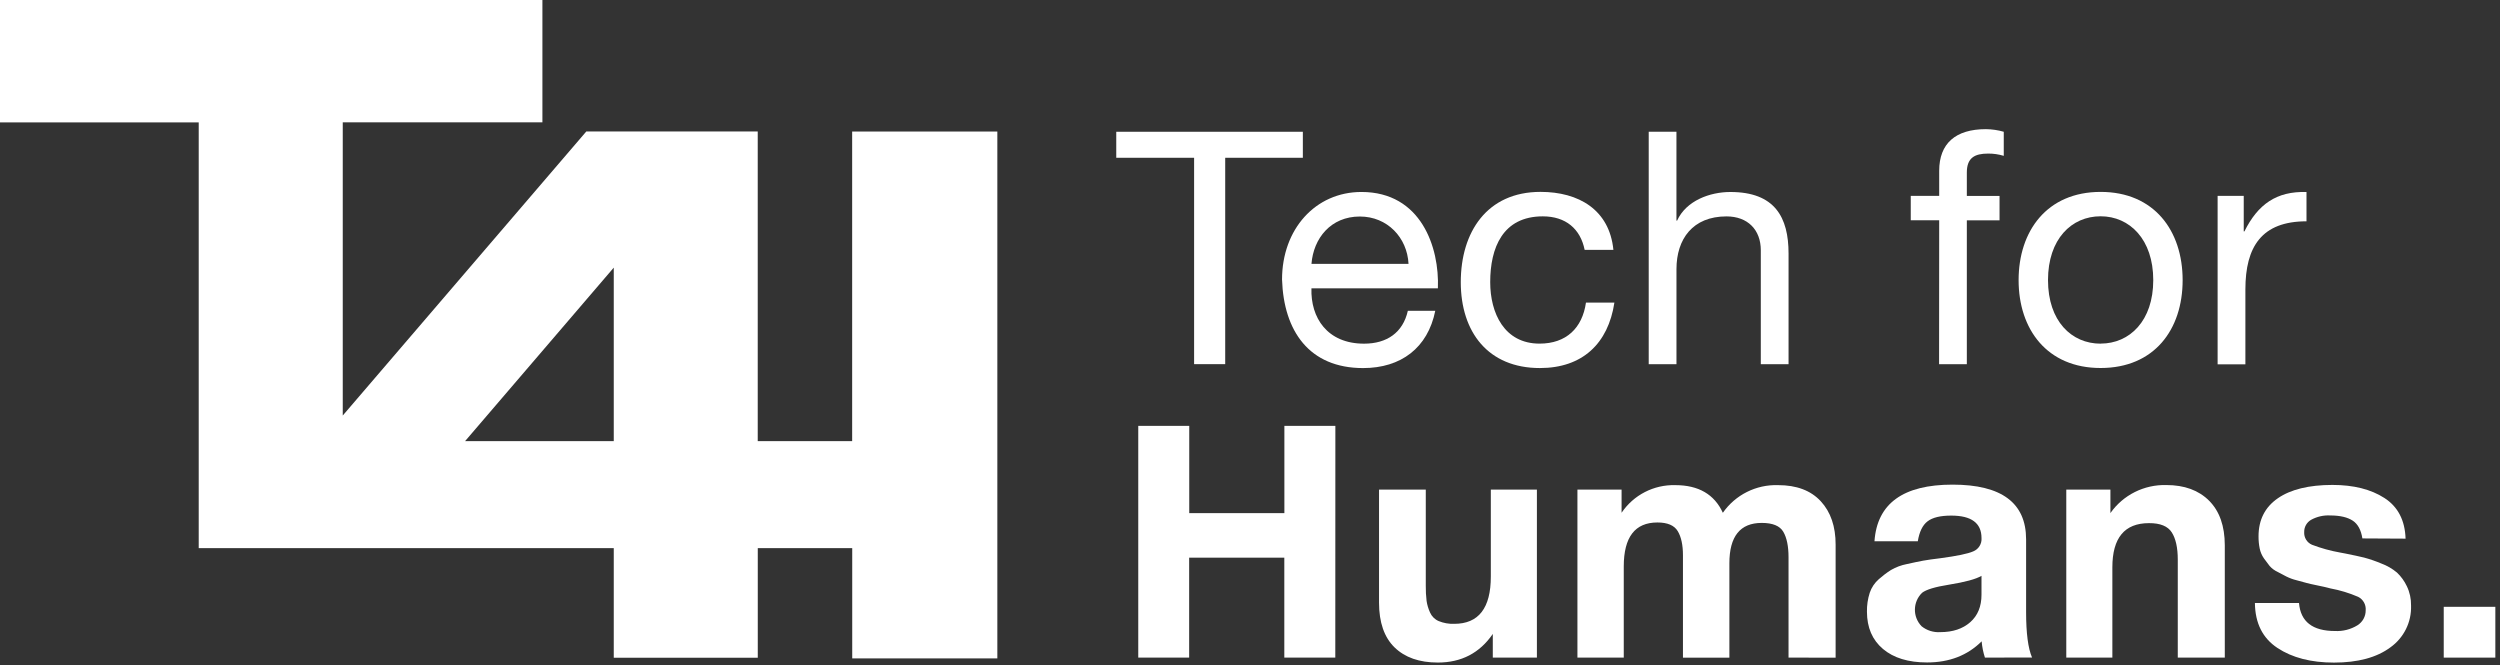 <?xml version="1.0" encoding="utf-8"?>
<svg xmlns="http://www.w3.org/2000/svg" fill="none" height="100%" overflow="visible" preserveAspectRatio="none" style="display: block;" viewBox="0 0 109 29" width="100%">
<rect x="0" y="0" width="109" height="29" fill="#333333" stroke="none"/>
<g id="Group 2">
<path d="M20.278 19.233H26.76V11.669L20.278 19.233ZM37.157 28.707V23.899H33.039V28.678H26.76V23.899H8.664V5.338H0V0H23.649V5.333H14.944V18.117L25.564 5.731H33.037V19.233H37.154V5.734H43.484V28.705H37.157V28.707Z" fill="white" id="Vector"/>
<path d="M52.063 15.877V6.879H48.669V5.745H56.804V6.879H53.419V15.877H52.063Z" fill="white" id="Vector_2"/>
<path d="M61.412 11.506C61.354 10.357 60.487 9.44 59.29 9.44C58.02 9.44 57.266 10.392 57.18 11.506H61.412ZM62.578 13.55C62.252 15.168 61.083 16.048 59.431 16.048C57.079 16.048 55.969 14.43 55.897 12.188C55.897 9.992 57.351 8.37 59.36 8.37C61.968 8.37 62.764 10.796 62.692 12.57H57.179C57.137 13.848 57.864 14.984 59.473 14.984C60.47 14.984 61.169 14.5 61.382 13.55H62.578Z" fill="white" id="Vector_3"/>
<path d="M69.091 10.895C68.905 9.974 68.263 9.433 67.267 9.433C65.514 9.433 64.973 10.811 64.973 12.301C64.973 13.649 65.585 14.982 67.124 14.982C68.291 14.982 68.99 14.3 69.148 13.193H70.388C70.117 14.982 68.992 16.047 67.139 16.047C64.888 16.047 63.69 14.485 63.69 12.302C63.69 10.119 64.831 8.366 67.166 8.366C68.834 8.366 70.172 9.147 70.344 10.893L69.091 10.895Z" fill="white" id="Vector_4"/>
<path d="M71.882 5.745H73.093V9.619H73.122C73.521 8.741 74.56 8.371 75.444 8.371C77.388 8.371 77.981 9.478 77.981 11.053V15.879H76.771V10.911C76.771 10.018 76.2 9.435 75.274 9.435C73.807 9.435 73.094 10.416 73.094 11.735V15.879H71.884V5.745H71.882Z" fill="white" id="Vector_5"/>
<path d="M84.549 9.604H83.309V8.54H84.549V7.447C84.549 6.254 85.262 5.631 86.587 5.631C86.85 5.635 87.111 5.672 87.364 5.745V6.795C87.143 6.728 86.914 6.694 86.681 6.696C86.096 6.696 85.754 6.88 85.754 7.52V8.542H87.18V9.606H85.754V15.879H84.544L84.549 9.604Z" fill="white" id="Vector_6"/>
<path d="M91.587 14.981C92.856 14.981 93.882 13.987 93.882 12.213C93.882 10.441 92.856 9.43 91.587 9.43C90.317 9.43 89.293 10.424 89.293 12.213C89.293 14.002 90.319 14.984 91.587 14.984V14.981ZM91.587 8.367C93.92 8.367 95.163 10.056 95.163 12.214C95.163 14.373 93.924 16.045 91.587 16.045C89.249 16.045 88.011 14.356 88.011 12.214C88.011 10.071 89.247 8.367 91.587 8.367Z" fill="white" id="Vector_7"/>
<path d="M96.688 8.54H97.827V10.09H97.856C98.441 8.912 99.252 8.33 100.563 8.372V9.649C98.61 9.649 97.899 10.757 97.899 12.619V15.884H96.688V8.54Z" fill="white" id="Vector_8"/>
<path d="M58.219 28.672H55.996V24.314H51.847V28.672H49.628V18.569H51.851V22.372H55.999V18.569H58.222L58.219 28.672Z" fill="white" id="Vector_9"/>
<path d="M67.01 28.672H65.086V27.639C64.515 28.471 63.718 28.887 62.691 28.887C61.884 28.887 61.255 28.667 60.803 28.227C60.353 27.788 60.126 27.137 60.126 26.276V21.347H62.164V25.541C62.162 25.761 62.173 25.981 62.199 26.2C62.225 26.374 62.276 26.543 62.349 26.704C62.423 26.873 62.557 27.007 62.726 27.079C62.94 27.167 63.172 27.208 63.404 27.199C64.469 27.199 65.001 26.511 65 25.134V21.347H67.009V28.672H67.01Z" fill="white" id="Vector_10"/>
<path d="M77.98 28.672V24.299C77.98 23.817 77.904 23.445 77.752 23.186C77.601 22.927 77.287 22.799 76.812 22.799C75.871 22.799 75.401 23.386 75.401 24.559V28.675H73.377V24.214C73.377 23.761 73.301 23.409 73.149 23.157C72.998 22.905 72.701 22.78 72.263 22.78C71.284 22.78 70.796 23.419 70.796 24.697V28.672H68.776V21.347H70.701V22.356C71.223 21.581 72.106 21.127 73.042 21.152C74.058 21.152 74.749 21.555 75.116 22.358C75.662 21.575 76.568 21.12 77.525 21.152C78.332 21.152 78.952 21.386 79.385 21.854C79.818 22.322 80.035 22.954 80.033 23.749V28.674L77.98 28.672Z" fill="white" id="Vector_11"/>
<path d="M84.968 25.493C84.37 25.588 83.981 25.706 83.801 25.847C83.395 26.244 83.385 26.894 83.779 27.303C84.009 27.489 84.302 27.581 84.598 27.561C85.14 27.561 85.574 27.417 85.902 27.128C86.23 26.84 86.393 26.439 86.393 25.929V25.106C86.153 25.25 85.677 25.379 84.968 25.493ZM86.543 28.672C86.468 28.441 86.42 28.202 86.4 27.962C85.783 28.576 84.99 28.883 84.022 28.883C83.204 28.883 82.562 28.687 82.098 28.295C81.633 27.902 81.4 27.361 81.399 26.67C81.394 26.391 81.435 26.111 81.52 25.846C81.597 25.616 81.735 25.41 81.919 25.25C82.084 25.105 82.26 24.971 82.446 24.852C82.66 24.728 82.893 24.641 83.137 24.594C83.431 24.528 83.669 24.478 83.85 24.445C84.032 24.413 84.282 24.376 84.605 24.338C85.319 24.242 85.794 24.144 86.031 24.041C86.266 23.947 86.414 23.71 86.394 23.459C86.394 22.805 85.952 22.479 85.07 22.48C84.604 22.48 84.262 22.562 84.044 22.728C83.826 22.893 83.684 23.183 83.616 23.6H81.727C81.841 21.954 82.977 21.13 85.132 21.13C87.269 21.13 88.337 21.925 88.338 23.515V26.68C88.338 27.608 88.425 28.27 88.597 28.667L86.543 28.672Z" fill="white" id="Vector_12"/>
<path d="M94.951 28.672V24.399C94.951 23.882 94.864 23.488 94.691 23.215C94.519 22.942 94.186 22.806 93.695 22.809C92.631 22.809 92.098 23.453 92.099 24.739V28.672H90.09V21.347H92.014V22.37C92.568 21.581 93.483 21.123 94.451 21.148C95.24 21.148 95.862 21.376 96.316 21.83C96.771 22.285 97 22.933 97.001 23.774V28.67H94.951V28.672Z" fill="white" id="Vector_13"/>
<path d="M103 23.475C102.942 23.106 102.802 22.847 102.578 22.7C102.355 22.554 102.03 22.474 101.602 22.474C101.309 22.457 101.018 22.524 100.762 22.665C100.573 22.775 100.458 22.979 100.463 23.197C100.448 23.436 100.584 23.658 100.804 23.752C101.201 23.903 101.611 24.017 102.03 24.091L102.258 24.134C102.599 24.201 102.872 24.262 103.076 24.311C103.332 24.38 103.581 24.466 103.825 24.569C104.074 24.661 104.306 24.794 104.51 24.966C104.688 25.135 104.832 25.335 104.937 25.556C105.066 25.821 105.128 26.113 105.122 26.407C105.146 27.124 104.809 27.805 104.224 28.223C103.626 28.668 102.805 28.889 101.761 28.889C100.764 28.889 99.942 28.677 99.297 28.251C98.652 27.825 98.324 27.173 98.314 26.292H100.237C100.305 27.105 100.827 27.512 101.805 27.512C102.148 27.53 102.488 27.444 102.781 27.265C103.01 27.123 103.148 26.873 103.144 26.605C103.163 26.363 103.034 26.133 102.817 26.023C102.428 25.855 102.021 25.731 101.606 25.655C101.568 25.647 101.529 25.637 101.493 25.625C101.425 25.607 101.279 25.573 101.051 25.527C100.823 25.481 100.662 25.443 100.574 25.419C100.486 25.395 100.335 25.355 100.132 25.299C99.977 25.262 99.827 25.206 99.684 25.135L99.306 24.936C99.173 24.875 99.054 24.787 98.957 24.678C98.881 24.584 98.798 24.473 98.707 24.345C98.617 24.215 98.553 24.068 98.522 23.912C98.487 23.739 98.471 23.563 98.472 23.386C98.472 22.666 98.752 22.113 99.313 21.725C99.874 21.338 100.667 21.144 101.692 21.143C102.613 21.143 103.368 21.332 103.958 21.711C104.547 22.09 104.857 22.681 104.883 23.485L103 23.475Z" fill="white" id="Vector_14"/>
<path d="M108.797 26.457H106.547V28.672H108.797V26.457Z" fill="white" id="Vector_15"/>
</g>
</svg>